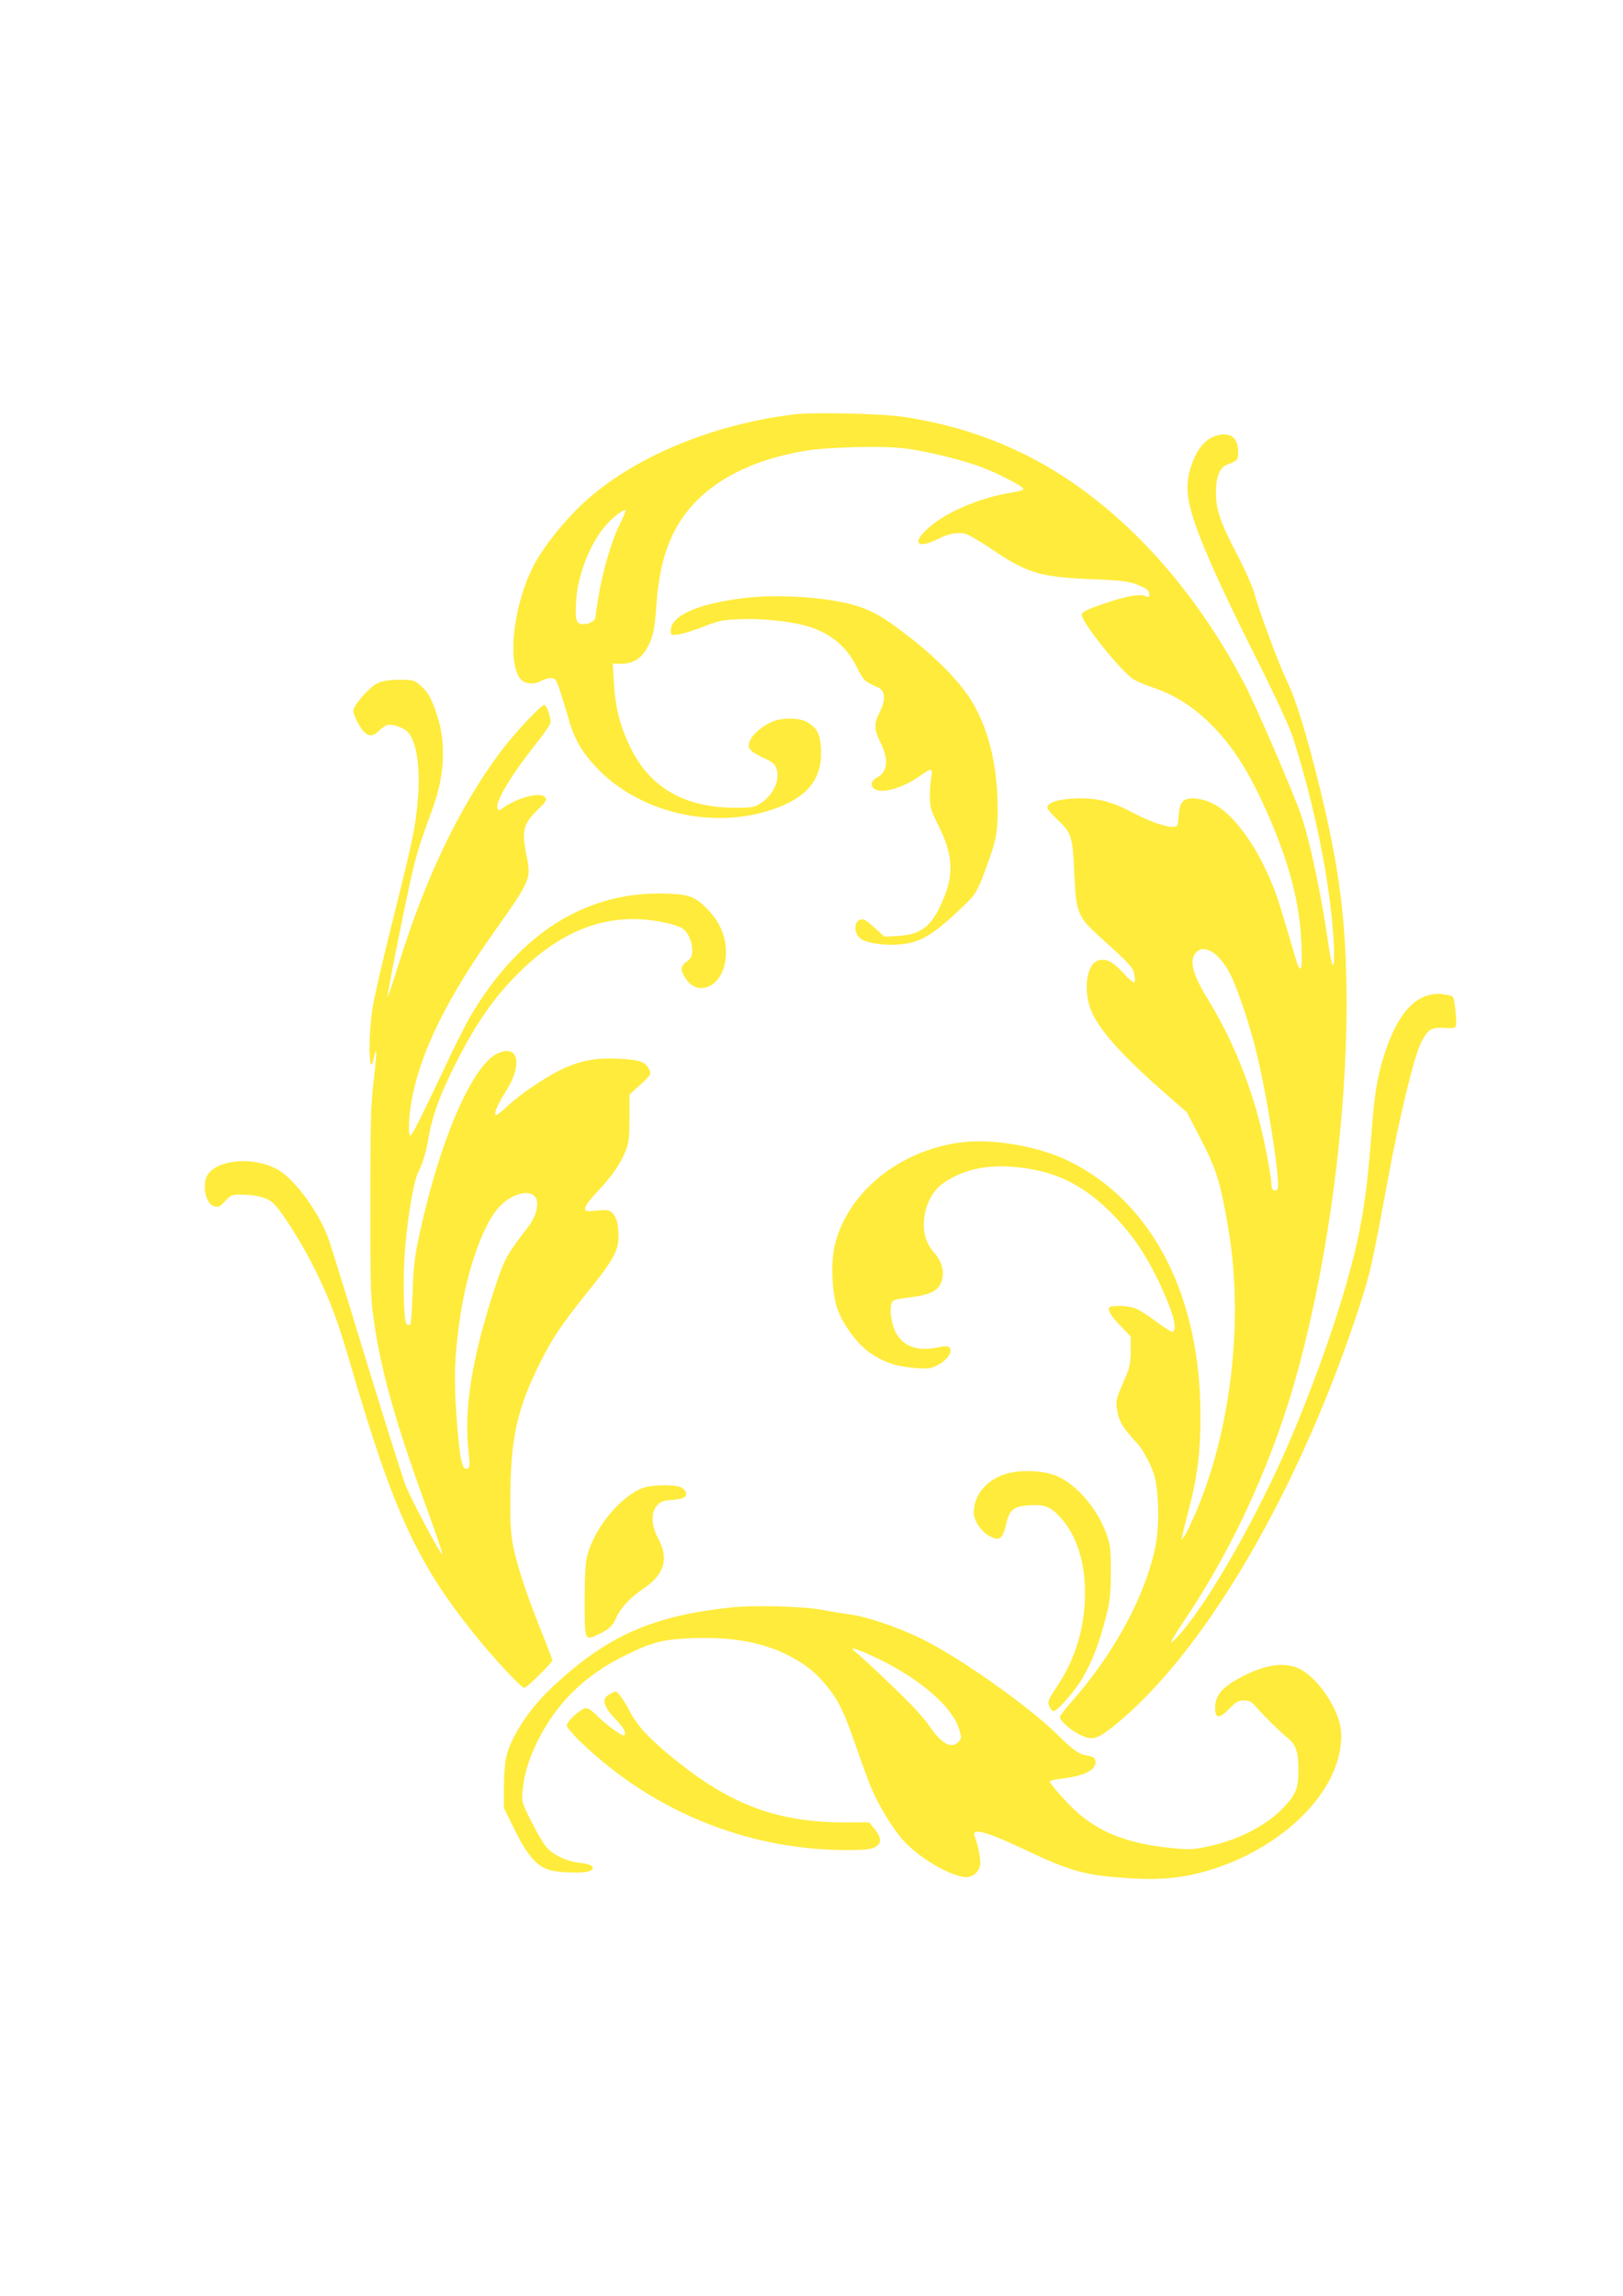 <?xml version="1.0" standalone="no"?>
<!DOCTYPE svg PUBLIC "-//W3C//DTD SVG 20010904//EN"
 "http://www.w3.org/TR/2001/REC-SVG-20010904/DTD/svg10.dtd">
<svg version="1.0" xmlns="http://www.w3.org/2000/svg"
 width="905pt" height="1280pt" viewBox="0 0 905 1280"
 preserveAspectRatio="xMidYMid meet">
<g transform="translate(0,1280) scale(0.1,-0.1)"
fill="#ffeb3b" stroke="none">
<path d="M4430 10490 c-467 -57 -910 -244 -1184 -501 -98 -92 -208 -229 -260
-323 -119 -214 -162 -552 -85 -650 24 -30 77 -35 119 -11 14 8 37 14 51 15 23
0 29 -7 47 -57 11 -32 32 -100 47 -152 34 -125 74 -197 158 -287 237 -254 651
-353 990 -235 192 67 274 170 265 336 -4 83 -21 116 -79 150 -38 23 -132 25
-184 5 -48 -18 -104 -60 -125 -94 -30 -50 -18 -71 61 -108 56 -26 71 -37 79
-64 23 -68 -24 -158 -104 -202 -24 -13 -55 -17 -141 -15 -273 4 -461 114 -569
334 -58 118 -85 224 -93 362 l-6 107 50 0 c61 0 108 28 140 85 34 60 43 98 53
242 13 171 40 286 94 398 117 240 370 399 731 461 127 22 439 30 561 14 123
-15 333 -67 439 -109 94 -37 218 -102 222 -116 2 -6 -29 -16 -69 -22 -164 -26
-342 -99 -445 -183 -115 -93 -87 -138 43 -72 51 26 104 36 144 27 18 -4 82
-41 143 -82 202 -138 274 -160 562 -172 176 -7 207 -11 260 -32 47 -19 61 -29
63 -48 3 -20 1 -22 -15 -16 -36 16 -110 3 -233 -39 -100 -34 -126 -47 -128
-63 -5 -37 221 -319 290 -361 18 -11 62 -30 98 -42 121 -40 218 -99 316 -192
137 -132 231 -280 345 -543 113 -264 166 -472 176 -697 7 -158 -4 -179 -36
-70 -77 263 -94 320 -121 387 -44 110 -91 200 -148 281 -99 140 -185 203 -286
212 -68 5 -88 -16 -94 -98 -4 -57 -6 -60 -31 -60 -48 0 -133 31 -236 85 -119
62 -205 81 -334 72 -84 -6 -131 -24 -131 -51 0 -7 25 -36 56 -65 79 -74 86
-96 94 -297 10 -222 19 -246 145 -359 165 -149 183 -168 190 -208 4 -21 4 -41
1 -45 -4 -3 -33 21 -64 55 -60 65 -97 82 -141 67 -61 -21 -81 -159 -40 -269
41 -111 172 -257 426 -479 l111 -97 81 -156 c86 -167 107 -237 151 -496 85
-505 16 -1112 -179 -1572 -26 -61 -55 -122 -65 -136 l-18 -24 5 25 c2 14 18
77 35 141 48 180 66 320 66 519 1 675 -266 1194 -730 1425 -170 84 -426 129
-605 106 -347 -45 -635 -280 -705 -577 -22 -96 -15 -265 16 -352 32 -90 112
-197 185 -247 75 -51 147 -74 250 -82 70 -5 86 -3 122 16 44 22 73 55 73 82 0
23 -21 29 -66 18 -114 -26 -198 3 -240 84 -21 39 -34 120 -25 153 7 27 10 29
104 41 115 14 160 37 177 89 18 53 4 108 -41 160 -46 54 -63 109 -56 188 8 83
49 161 110 202 100 69 224 99 368 90 240 -15 411 -96 585 -278 102 -107 172
-210 245 -362 78 -164 106 -264 79 -281 -5 -3 -47 22 -92 56 -45 35 -98 68
-117 75 -43 16 -137 18 -146 4 -9 -15 13 -51 69 -108 l51 -53 0 -82 c-1 -74
-5 -92 -43 -178 -40 -92 -41 -98 -32 -153 7 -44 19 -71 50 -112 23 -29 48 -58
56 -65 26 -21 82 -123 99 -179 26 -85 31 -276 11 -385 -53 -283 -232 -615
-481 -894 -30 -34 -55 -67 -55 -74 0 -19 59 -72 107 -96 72 -36 98 -30 193 46
504 402 1041 1323 1375 2354 57 179 68 227 156 704 59 324 145 679 182 750 37
74 56 87 119 85 87 -4 82 -10 75 81 -3 45 -10 86 -16 92 -5 5 -33 12 -61 15
-139 13 -247 -102 -323 -344 -36 -113 -54 -224 -67 -399 -26 -364 -55 -552
-126 -813 -80 -296 -226 -698 -368 -1017 -186 -414 -440 -850 -590 -1010 -58
-62 -46 -35 44 100 275 410 497 902 630 1395 230 854 326 1931 234 2645 -24
187 -60 371 -119 610 -74 298 -128 473 -180 580 -47 99 -155 390 -181 488 -9
34 -53 134 -99 222 -91 173 -115 245 -115 342 0 84 22 138 63 153 59 22 62 25
61 74 -1 66 -33 100 -92 93 -59 -6 -107 -43 -141 -107 -39 -74 -55 -149 -48
-224 13 -136 120 -393 377 -906 110 -218 190 -392 209 -450 125 -392 211 -822
228 -1147 4 -79 3 -123 -4 -123 -5 0 -18 55 -27 123 -38 266 -100 561 -150
710 -41 121 -254 615 -318 737 -310 589 -746 1042 -1233 1281 -205 100 -417
166 -660 204 -118 19 -504 28 -615 15z m-978 -622 c-45 -91 -93 -259 -117
-408 -8 -52 -15 -98 -15 -102 0 -18 -35 -38 -66 -38 -43 0 -49 21 -41 136 10
147 83 327 172 423 39 43 95 84 103 76 3 -2 -14 -41 -36 -87z m3291 -2367 c37
-14 85 -68 117 -132 42 -83 112 -292 148 -444 65 -271 135 -736 115 -756 -16
-16 -33 -2 -33 25 0 39 -37 235 -64 341 -63 247 -166 492 -292 696 -85 138
-105 218 -64 259 22 22 37 24 73 11z"/>
<path d="M4141 9465 c-256 -33 -401 -98 -401 -182 0 -25 2 -25 45 -20 24 4 86
23 137 43 82 33 106 38 201 42 115 5 263 -9 361 -34 136 -35 235 -113 294
-234 36 -73 45 -81 117 -112 42 -18 45 -68 11 -137 -34 -65 -33 -98 4 -171 47
-93 40 -164 -20 -195 -35 -18 -39 -49 -9 -66 45 -24 159 11 250 76 64 46 71
45 62 -7 -5 -24 -8 -73 -8 -109 0 -58 5 -76 47 -160 77 -152 87 -259 38 -387
-65 -169 -125 -222 -261 -230 l-77 -4 -49 44 c-26 25 -55 47 -63 50 -50 17
-70 -60 -26 -101 30 -28 135 -45 226 -36 112 10 182 52 338 200 90 85 92 87
170 310 28 80 37 147 35 268 -4 235 -54 432 -149 585 -64 102 -190 231 -336
345 -133 103 -188 138 -268 168 -148 56 -455 81 -669 54z"/>
<path d="M2105 8991 c-44 -20 -135 -124 -135 -154 0 -23 36 -93 60 -117 28
-28 52 -25 88 10 18 17 40 30 49 30 40 0 93 -22 112 -47 46 -57 65 -197 51
-369 -13 -157 -27 -222 -144 -691 -53 -210 -103 -428 -111 -485 -24 -171 -16
-398 10 -262 3 20 9 34 12 31 3 -3 -3 -75 -13 -159 -16 -131 -19 -229 -19
-683 0 -507 1 -537 24 -685 42 -279 124 -564 303 -1053 44 -120 77 -221 75
-223 -8 -8 -172 302 -206 386 -16 41 -113 350 -216 685 -102 336 -197 642
-211 682 -55 156 -192 342 -290 395 -124 67 -309 57 -378 -20 -44 -50 -24
-175 31 -188 20 -6 32 0 59 30 31 34 37 36 91 36 83 -1 144 -17 177 -48 48
-45 163 -228 236 -377 85 -174 123 -276 200 -541 233 -796 364 -1083 678
-1476 109 -137 268 -308 286 -308 13 0 156 141 156 154 0 5 -22 63 -49 130
-83 204 -138 366 -163 476 -20 92 -23 130 -22 305 1 314 35 478 149 714 80
164 125 233 284 431 151 188 175 234 169 330 -3 50 -9 77 -25 97 -21 29 -33
31 -128 21 -52 -5 -42 25 32 104 83 88 130 154 160 228 19 47 23 73 23 187 l0
131 62 56 c57 52 60 58 50 80 -20 45 -54 58 -166 63 -122 7 -201 -6 -300 -48
-90 -38 -245 -140 -324 -214 -34 -32 -65 -55 -68 -53 -11 11 10 60 57 134 93
149 72 261 -42 213 -140 -57 -322 -472 -435 -988 -32 -143 -38 -191 -43 -343
-3 -97 -9 -180 -14 -184 -4 -4 -13 -2 -20 5 -17 17 -22 273 -7 435 15 172 48
362 70 406 29 57 47 119 64 220 19 105 62 221 142 381 122 244 231 397 386
544 248 233 507 315 796 249 34 -7 73 -21 86 -29 32 -21 56 -74 56 -123 0 -34
-5 -44 -30 -62 -36 -26 -38 -49 -7 -95 63 -98 186 -55 217 75 26 110 -9 226
-96 312 -71 71 -101 82 -233 86 -437 14 -807 -216 -1079 -669 -29 -47 -94
-175 -145 -285 -142 -301 -189 -394 -198 -394 -16 0 -10 119 11 220 54 263
199 555 464 927 193 272 198 285 173 408 -30 144 -21 180 63 262 47 46 51 54
39 69 -26 31 -156 -3 -236 -62 -21 -15 -23 -15 -29 0 -14 36 79 189 220 366
42 52 76 103 76 114 0 33 -23 96 -35 96 -19 0 -175 -168 -247 -265 -234 -317
-419 -706 -573 -1205 -30 -96 -54 -167 -54 -156 -1 25 114 596 145 721 23 93
39 143 109 335 61 170 72 340 30 485 -32 110 -55 154 -100 193 -34 30 -40 32
-118 32 -58 0 -94 -6 -122 -19z m881 -2866 c22 -34 5 -105 -41 -165 -122 -159
-132 -177 -184 -335 -131 -397 -177 -690 -147 -931 6 -53 6 -73 -4 -79 -33
-20 -46 38 -65 297 -15 214 -11 327 21 547 39 265 131 524 220 615 71 73 169
98 200 51z"/>
<path d="M5596 4579 c-102 -37 -166 -118 -166 -212 0 -56 60 -129 117 -143 33
-9 48 11 64 82 17 77 43 97 130 102 87 5 117 -7 174 -70 88 -98 135 -244 135
-417 0 -194 -53 -369 -157 -525 -49 -74 -53 -82 -42 -108 6 -15 17 -28 24 -28
21 0 122 116 163 188 52 90 88 183 125 322 26 100 30 133 31 260 1 128 -2 153
-22 212 -49 140 -160 274 -272 326 -77 36 -218 41 -304 11z"/>
<path d="M3589 4506 c-127 -45 -273 -221 -315 -380 -9 -35 -14 -114 -14 -249
0 -223 0 -224 72 -191 59 26 86 51 103 92 24 57 80 117 155 167 115 77 141
165 80 278 -39 73 -41 143 -7 183 20 23 34 28 85 32 34 2 66 10 72 18 17 20
-4 50 -41 58 -51 10 -151 6 -190 -8z"/>
<path d="M4085 3839 c-449 -46 -704 -160 -1014 -453 -128 -122 -230 -282 -251
-395 -6 -29 -10 -103 -10 -162 l0 -109 57 -116 c72 -146 125 -208 196 -229 57
-17 199 -20 227 -5 34 18 12 37 -53 44 -78 8 -158 46 -195 94 -16 20 -53 84
-82 142 -50 101 -52 107 -46 166 9 91 32 170 76 261 106 223 268 384 504 498
145 71 204 85 363 92 221 9 399 -23 543 -98 93 -48 153 -97 214 -173 64 -81
95 -145 161 -337 31 -90 68 -191 82 -224 44 -105 124 -235 185 -301 85 -91
234 -180 329 -198 44 -8 84 19 94 64 6 25 -10 111 -30 162 -20 50 62 29 275
-72 258 -122 336 -144 567 -160 209 -15 351 2 523 62 409 145 696 464 678 754
-8 122 -131 305 -238 353 -84 38 -195 19 -334 -57 -91 -49 -130 -97 -130 -159
-1 -66 21 -68 79 -9 37 38 50 46 81 46 30 0 43 -7 68 -36 43 -50 126 -132 175
-172 49 -41 61 -78 61 -185 0 -95 -14 -130 -77 -198 -98 -106 -259 -189 -435
-225 -77 -16 -100 -17 -205 -6 -227 23 -385 83 -513 195 -58 51 -161 167 -156
176 3 5 33 11 66 15 128 15 195 49 188 98 -2 17 -11 24 -38 29 -55 9 -79 25
-180 124 -163 159 -549 431 -756 531 -134 65 -304 122 -399 134 -38 5 -106 16
-150 25 -97 19 -377 27 -500 14z m757 -261 c259 -114 463 -282 505 -415 16
-50 16 -54 -2 -73 -39 -43 -95 -13 -164 89 -21 31 -72 90 -114 131 -92 93
-263 254 -297 280 -37 29 -10 24 72 -12z"/>
<path d="M3398 3354 c-47 -25 -35 -68 43 -148 37 -37 54 -72 39 -81 -10 -6
-94 54 -151 110 -38 37 -53 45 -70 40 -32 -10 -99 -75 -99 -95 0 -10 40 -56
89 -102 395 -376 913 -587 1451 -592 111 -1 152 3 175 14 42 21 43 51 4 100
l-32 40 -135 0 c-370 0 -626 93 -935 339 -144 115 -222 196 -262 274 -35 68
-71 118 -84 117 -3 -1 -18 -8 -33 -16z"/>
</g>
</svg>
